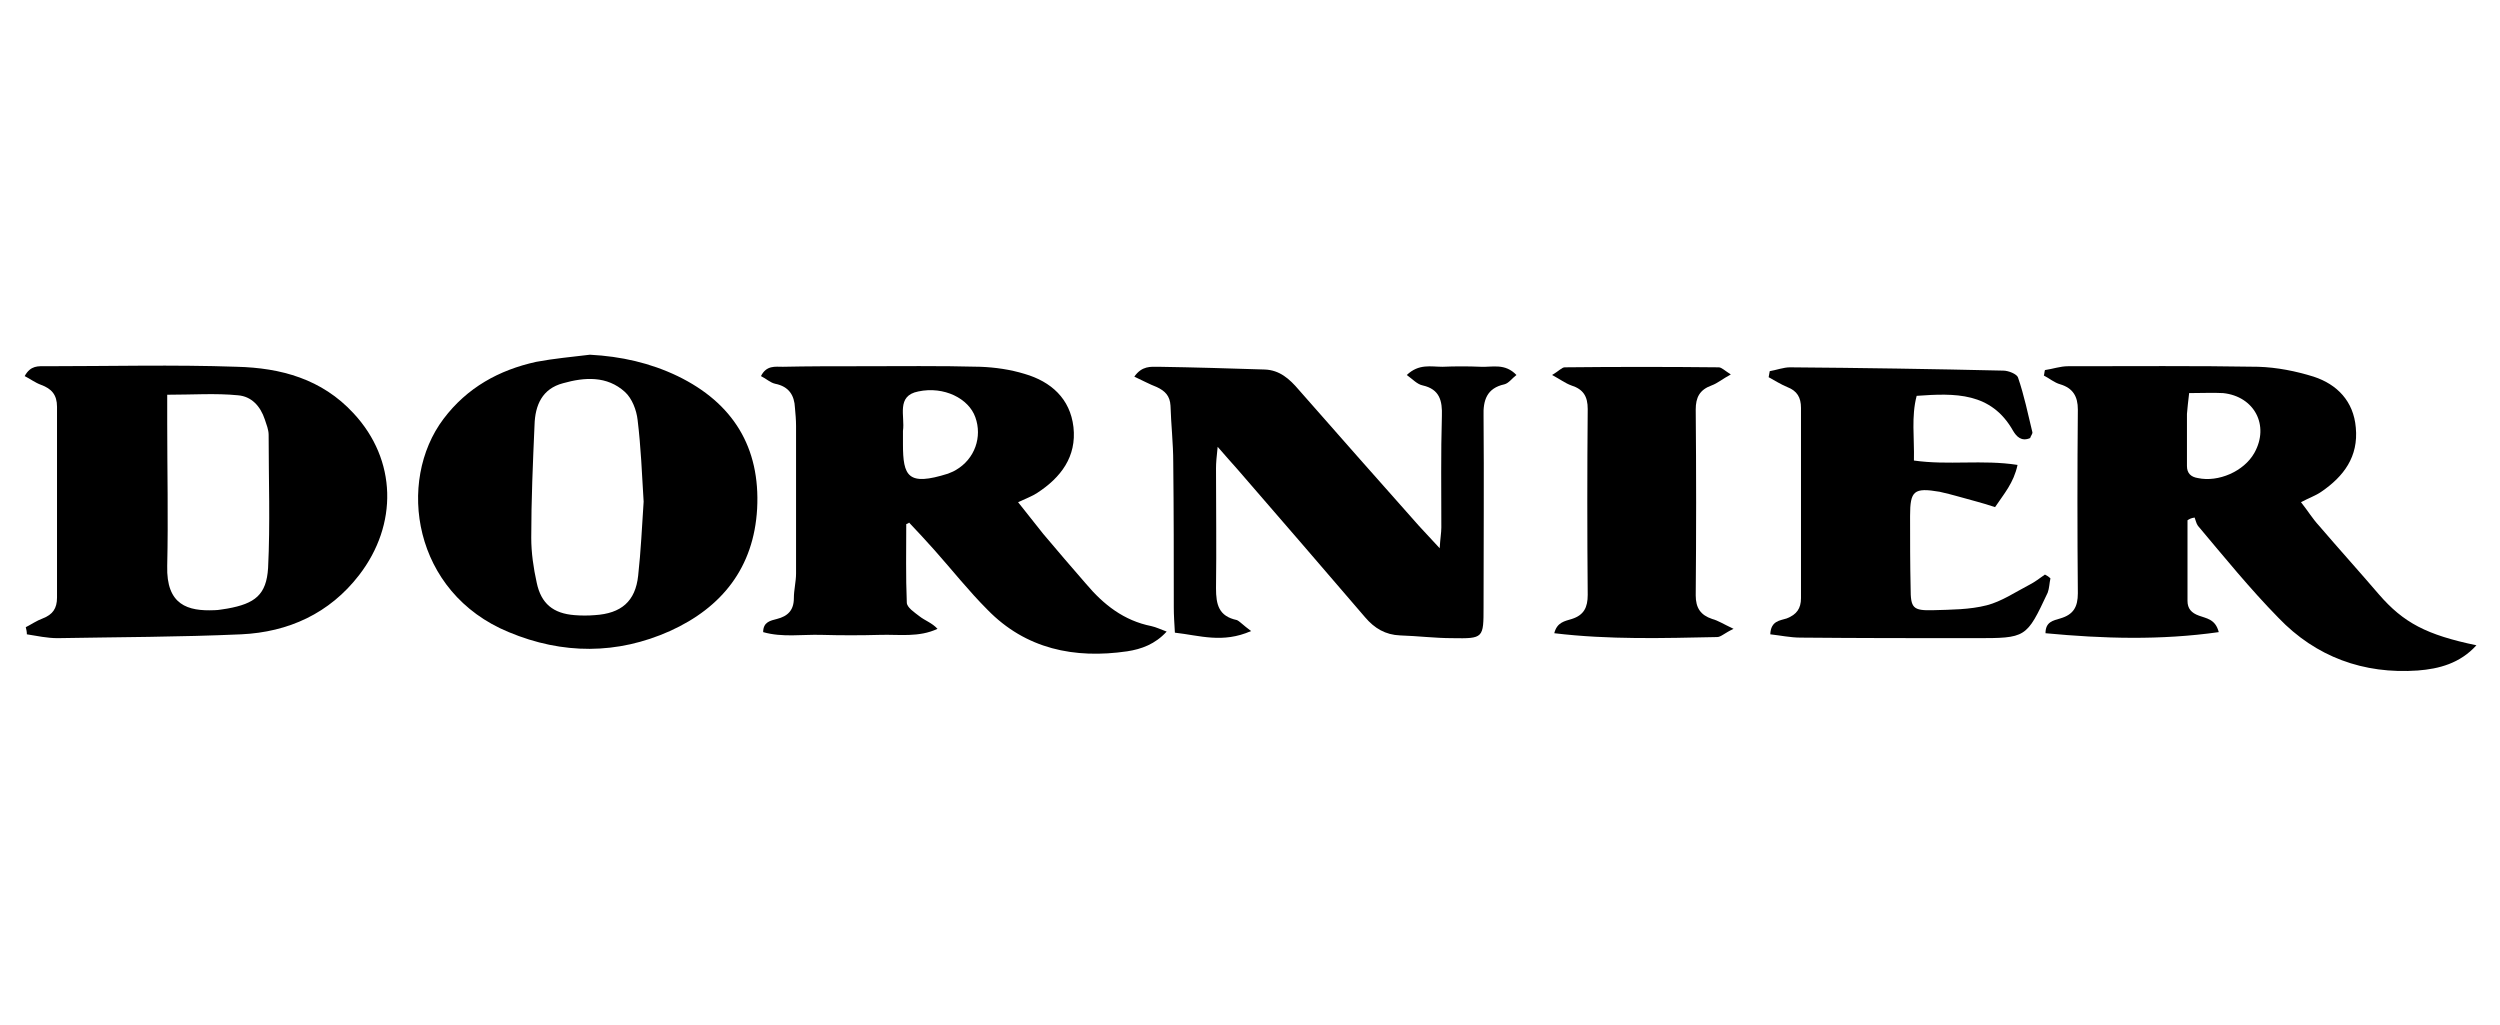 <?xml version="1.0" encoding="utf-8"?>
<!-- Generator: Adobe Illustrator 22.1.0, SVG Export Plug-In . SVG Version: 6.00 Build 0)  -->
<svg version="1.1" id="Layer_1" xmlns="http://www.w3.org/2000/svg" xmlns:xlink="http://www.w3.org/1999/xlink" x="0px" y="0px"
	 viewBox="0 0 456 187" style="enable-background:new 0 0 456 187;" xml:space="preserve">
<g id="Rg06os_1_">
</g>
<g>
	<path d="M399,94.9c0,4.9,0,9.8,0,14.7c0,1.4,0.7,2.2,2.1,2.7c1.3,0.5,3,0.6,3.6,3c-10.6,1.5-21,1.2-31.6,0.2c0-2.1,1.4-2.3,2.7-2.7
		c2.4-0.7,3.2-2.1,3.2-4.6c-0.1-11.2-0.1-22.3,0-33.5c0-2.4-0.9-3.9-3.2-4.6c-1.1-0.3-2-1.1-3-1.6c0.1-0.3,0.1-0.7,0.2-1
		c1.4-0.2,2.8-0.7,4.2-0.7c11.6,0,23.2-0.1,34.7,0.1c3.4,0.1,6.9,0.8,10.1,1.8c4.3,1.4,7.3,4.5,7.7,9.3c0.5,5.3-2.2,8.9-6.3,11.7
		c-1,0.7-2.2,1.1-3.7,1.9c1.2,1.5,2.1,3,3.3,4.3c3.6,4.2,7.3,8.3,10.9,12.5c4.5,5.2,8.7,7.4,17.8,9.3c-3,3.3-6.8,4.3-10.7,4.6
		c-9.9,0.7-18.6-2.5-25.4-9.6c-5.2-5.3-9.9-11.1-14.7-16.8c-0.3-0.4-0.4-1-0.6-1.5C399.6,94.5,399.3,94.7,399,94.9z M399.3,71.7
		c-0.2,1.6-0.3,2.7-0.4,3.8c0,3.2,0,6.3,0,9.5c0,1.3,0.7,2,2,2.2c3.7,0.8,8.4-1.2,10.3-4.6c2.8-5,0-10.3-5.7-10.9
		C403.6,71.6,401.7,71.7,399.3,71.7z"/>
	<path d="M165.3,95.6c0,4.8-0.1,9.5,0.1,14.3c0,0.9,1.4,1.8,2.3,2.5c1,0.8,2.3,1.2,3.3,2.3c-3.4,1.6-7,1-10.4,1.1
		c-3.6,0.1-7.2,0.1-10.8,0c-3.5-0.1-7.1,0.5-10.6-0.5c0-1.9,1.4-2.1,2.5-2.4c2-0.5,3.1-1.6,3.1-3.8c0-1.5,0.4-3,0.4-4.5
		c0-9,0-17.9,0-26.9c0-1.1-0.1-2.2-0.2-3.3c-0.1-2.3-1.1-3.9-3.6-4.4c-0.9-0.2-1.6-0.9-2.6-1.4c1-2,2.6-1.7,4-1.7
		c4.6-0.1,9.1-0.1,13.7-0.1c7.5,0,14.9-0.1,22.3,0.1c2.7,0.1,5.5,0.5,8.1,1.3c4.8,1.4,8.3,4.5,8.9,9.7c0.6,5.4-2.3,9.2-6.6,12
		c-0.9,0.6-2,1-3.5,1.7c1.6,2,3.1,3.9,4.6,5.8c2.6,3.1,5.2,6.1,7.8,9.1c3.2,3.8,6.9,6.7,11.9,7.7c0.9,0.2,1.7,0.6,2.8,1
		c-2.1,2.3-4.6,3.2-7.2,3.6c-9.6,1.4-18.5-0.4-25.5-7.6c-3.4-3.4-6.4-7.2-9.6-10.8c-1.5-1.7-3.1-3.4-4.7-5.1
		C165.8,95.4,165.6,95.5,165.3,95.6z M164.7,78.9L164.7,78.9c0,0.7,0,1.4,0,2.1c0,5.9,0.9,7.7,8.2,5.4c0.5-0.2,1-0.4,1.5-0.7
		c3.4-2,4.8-6,3.5-9.6c-1.2-3.4-5.7-5.7-10.4-4.7c-4.1,0.8-2.4,4.5-2.8,7.2C164.7,78.7,164.7,78.8,164.7,78.9z"/>
	<path d="M4.7,114.4c1-0.5,2-1.2,3.1-1.6c1.8-0.7,2.6-1.8,2.6-3.8c0-11.6,0-23.2,0-34.8c0-2.2-1-3.3-2.9-4c-1.1-0.4-2-1.1-3-1.6
		c1.1-2,2.5-1.8,3.9-1.8c11.6,0,23.2-0.3,34.8,0.1c8,0.2,15.5,2.2,21.3,8.5c7.9,8.5,8.1,20.3,1,29.5c-5.4,7-12.9,10.4-21.5,10.8
		c-11.2,0.5-22.3,0.5-33.5,0.7c-1.9,0-3.7-0.4-5.6-0.7C4.9,115.2,4.8,114.8,4.7,114.4z M30.5,72c0,2.2,0,3.7,0,5.2
		c0,8.7,0.2,17.3,0,26c-0.2,7.2,3.8,8.3,8.6,8.1c0.8,0,1.6-0.2,2.4-0.3c5-0.9,7.1-2.5,7.4-7.4c0.4-8.1,0.1-16.2,0.1-24.3
		c0-0.9-0.4-1.9-0.7-2.8c-0.8-2.4-2.4-4.2-4.9-4.4C39.3,71.7,35.2,72,30.5,72z"/>
	<path d="M107.6,64.7c5.7,0.3,11,1.5,16,3.9c10.1,4.9,15.1,13,14.5,24.2c-0.6,10.7-6.4,18-15.9,22.3c-9.6,4.3-19.6,4.3-29.4,0.2
		c-17.5-7.2-20.5-27.5-11.9-38.9C85.2,70.7,91,67.5,97.8,66C101,65.4,104.3,65.1,107.6,64.7z M117.4,91.5c-0.3-5-0.5-10-1.1-14.9
		c-0.2-1.8-1-3.9-2.3-5.1c-3.3-3-7.4-2.7-11.3-1.6c-3.8,1-5.1,4-5.2,7.6c-0.3,6.9-0.6,13.7-0.6,20.6c0,2.7,0.4,5.5,1,8.2
		c0.8,3.8,3,5.6,6.9,5.9c1.2,0.1,2.5,0.1,3.7,0c4.8-0.3,7.4-2.5,7.9-7.2C116.9,100.5,117.1,96,117.4,91.5z"/>
	<path d="M228.2,115.1c-5.2,2.3-9.4,0.8-13.9,0.3c-0.1-1.7-0.2-3.2-0.2-4.6c0-8.8,0-17.7-0.1-26.5c0-3.4-0.4-6.9-0.5-10.3
		c-0.1-1.8-1-2.7-2.5-3.4c-1.3-0.5-2.6-1.2-4.1-1.9c1.4-2,3-1.8,4.4-1.8c6.5,0.1,13,0.3,19.4,0.5c2.7,0.1,4.5,1.7,6.2,3.7
		c7.3,8.3,14.6,16.6,21.9,24.8c1.1,1.2,2.2,2.4,3.8,4.1c0.1-1.8,0.3-2.8,0.3-3.8c0-6.8-0.1-13.5,0.1-20.3c0.1-2.8-0.4-4.9-3.5-5.6
		c-1-0.2-1.8-1.1-2.9-1.9c2.2-2.1,4.4-1.5,6.5-1.5c2.3-0.1,4.7-0.1,7,0c2.1,0.1,4.4-0.7,6.5,1.5c-0.8,0.6-1.4,1.5-2.2,1.7
		c-3.2,0.7-3.9,2.9-3.8,5.8c0.1,11.6,0,23.2,0,34.8c0,5.7,0,5.8-5.7,5.7c-3.2,0-6.3-0.4-9.5-0.5c-2.7-0.1-4.7-1.3-6.4-3.3
		c-7.7-9-15.5-18-23.2-26.9c-1.1-1.2-2.1-2.4-3.7-4.2c-0.2,1.9-0.3,2.9-0.3,3.9c0,7.3,0.1,14.6,0,21.9c0,3,0.5,5.1,3.8,5.8
		C226.1,113.3,226.7,114,228.2,115.1z"/>
	<path d="M374,105.5c-0.2,0.9-0.2,1.8-0.5,2.6c-3.9,8.3-3.9,8.3-13.2,8.3c-10.6,0-21.2,0-31.9-0.1c-1.8,0-3.7-0.4-5.5-0.6
		c0.1-2.5,1.8-2.5,3-2.9c1.8-0.7,2.6-1.8,2.6-3.7c0-11.6,0-23.2,0-34.7c0-1.9-0.7-3.1-2.5-3.8c-1.2-0.5-2.3-1.2-3.4-1.8
		c0.1-0.4,0.1-0.7,0.2-1.1c1.2-0.2,2.5-0.7,3.7-0.7c13,0.1,25.9,0.3,38.9,0.6c0.9,0,2.5,0.6,2.7,1.3c1.1,3.2,1.8,6.6,2.6,9.9
		c0.1,0.3-0.3,0.7-0.4,1.1c-1.6,0.7-2.5-0.3-3.1-1.3c-4-7.1-10.6-6.9-17.6-6.4c-1,3.8-0.4,7.6-0.5,11.8c6.3,0.9,12.5-0.2,18.9,0.8
		c-0.7,3.3-2.5,5.3-4.1,7.7c-1.2-0.4-2.2-0.7-3.3-1c-2.3-0.6-4.5-1.3-6.8-1.8c-4.7-0.8-5.4-0.2-5.4,4.4c0,4.4,0,8.8,0.1,13.2
		c0,3.6,0.4,4.1,4.1,4c3.3-0.1,6.7-0.1,9.8-0.9c2.7-0.7,5.2-2.4,7.7-3.7c1-0.5,1.9-1.2,2.9-1.9C373.4,105,373.7,105.2,374,105.5z"/>
	<path d="M316.2,114.7c-1.7,0.8-2.3,1.5-3,1.5c-9.8,0.2-19.7,0.5-29.7-0.7c0.5-2,1.9-2.2,3.2-2.6c2.2-0.7,2.9-2.1,2.9-4.4
		c-0.1-11.3-0.1-22.6,0-33.9c0-2.3-0.8-3.6-3-4.3c-1.1-0.4-2-1.1-3.5-1.9c1.2-0.7,1.8-1.4,2.3-1.4c9.4-0.1,18.7-0.1,28.1,0
		c0.5,0,1.1,0.6,2.2,1.3c-1.5,0.8-2.4,1.6-3.5,2c-2.2,0.8-2.9,2.2-2.9,4.4c0.1,11.3,0.1,22.6,0,33.9c0,2.3,0.9,3.6,3,4.3
		C313.4,113.2,314.3,113.8,316.2,114.7z"/>
</g>
<g id="kwQp24_1_">
</g>
</svg>
